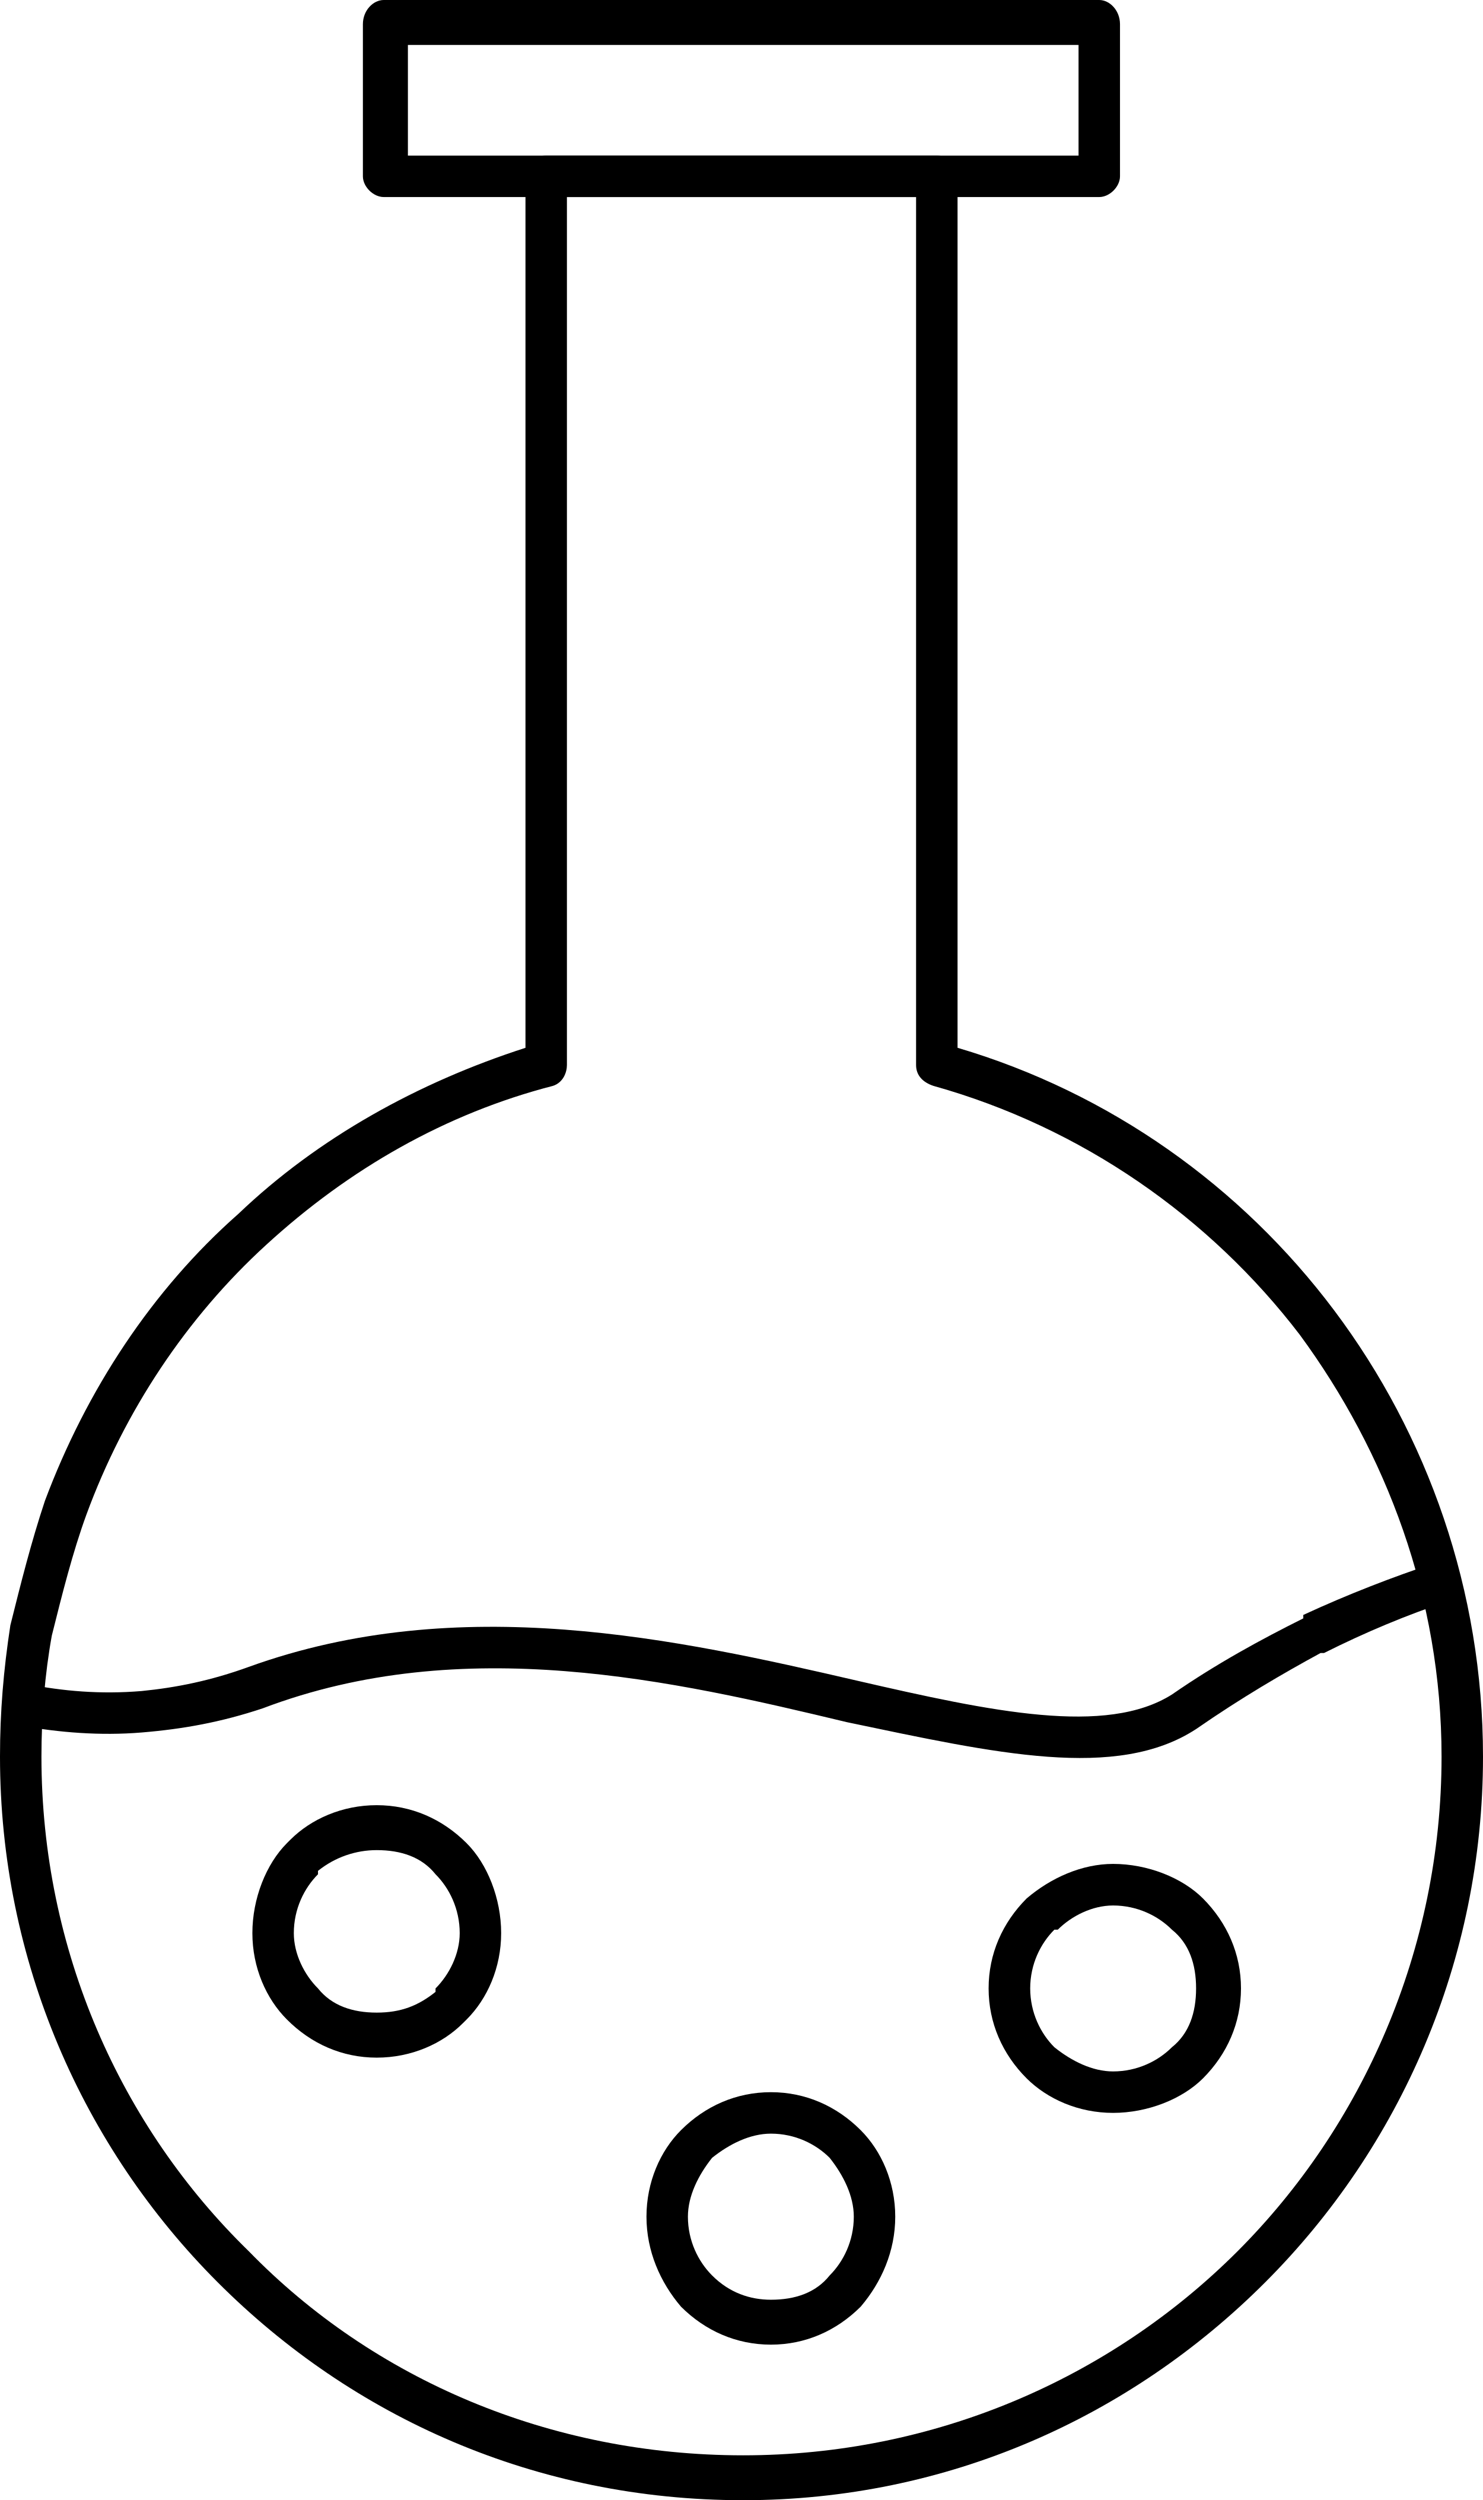 <?xml version="1.0" encoding="utf-8"?>
<!-- Generator: Adobe Illustrator 15.1.0, SVG Export Plug-In . SVG Version: 6.00 Build 0)  -->
<!DOCTYPE svg PUBLIC "-//W3C//DTD SVG 1.1//EN" "http://www.w3.org/Graphics/SVG/1.1/DTD/svg11.dtd">
<svg version="1.1" id="Ebene_1" xmlns="http://www.w3.org/2000/svg" xmlns:xlink="http://www.w3.org/1999/xlink" x="0px" y="0px"
	 width="50.67px" height="85.396px" viewBox="0 0 50.67 85.396" enable-background="new 0 0 50.67 85.396" xml:space="preserve">
<g>
	<defs>
		<rect id="SVGID_1_" y="0" width="50.67" height="85.396"/>
	</defs>
	<clipPath id="SVGID_2_">
		<use xlink:href="#SVGID_1_"  overflow="visible"/>
	</clipPath>
	<path clip-path="url(#SVGID_2_)" d="M32.717,35.788c5.195,1.534,9.685,4.725,12.875,8.978C48.781,49.019,50.67,54.332,50.67,60
		c0,6.972-2.836,13.348-7.442,17.954c-4.607,4.61-10.865,7.442-17.836,7.442c-7.084,0-13.347-2.832-17.953-7.442
		C2.832,73.348,0,66.972,0,60c0-1.534,0.119-2.95,0.354-4.487c0.354-1.416,0.708-2.832,1.181-4.252
		c1.416-3.776,3.662-7.204,6.612-9.803c2.718-2.596,6.144-4.489,9.807-5.669V6.022c0-0.354,0.354-0.708,0.708-0.708h13.347
		c0.354,0,0.708,0.354,0.708,0.708V35.788z M44.411,45.591c-3.071-4.016-7.442-7.083-12.521-8.503
		c-0.354-0.119-0.59-0.354-0.59-0.708V6.73H19.37v29.649c0,0.235-0.118,0.589-0.472,0.708c-3.662,0.943-6.971,2.836-9.803,5.432
		c-2.718,2.481-4.842,5.673-6.144,9.217c-0.473,1.298-0.827,2.714-1.181,4.13C1.535,57.168,1.416,58.584,1.416,60
		c0,6.617,2.715,12.64,7.085,16.893c4.252,4.37,10.279,6.97,16.891,6.97c6.499,0,12.521-2.6,16.892-6.97
		C46.535,72.64,49.254,66.617,49.254,60C49.254,54.568,47.361,49.608,44.411,45.591"/>
	<path clip-path="url(#SVGID_2_)" d="M49.018,53.389c0.354-0.118,0.708,0,0.826,0.472c0.236,0.354,0,0.708-0.354,0.826
		c-1.42,0.472-2.836,1.062-4.252,1.773h-0.118c-1.302,0.708-2.718,1.534-4.252,2.597c-2.719,1.773-6.853,0.826-11.931-0.235
		c-5.905-1.416-13.111-3.073-19.96-0.473c-1.42,0.473-2.718,0.708-4.134,0.825c-1.42,0.118-2.837,0-4.135-0.235
		c-0.471,0-0.708-0.473-0.589-0.825c0-0.355,0.471-0.591,0.826-0.591c1.179,0.235,2.478,0.354,3.898,0.235
		c1.18-0.117,2.36-0.353,3.658-0.825c7.206-2.601,14.649-0.948,20.79,0.473c4.606,1.061,8.505,1.887,10.751,0.471
		c1.534-1.062,3.068-1.892,4.488-2.6v-0.118C46.063,54.45,47.598,53.86,49.018,53.389"/>
	<path clip-path="url(#SVGID_2_)" d="M13.111,0h24.448c0.354,0,0.708,0.354,0.708,0.826v5.196c0,0.354-0.354,0.708-0.708,0.708
		H13.111c-0.358,0-0.712-0.354-0.712-0.708V0.827C12.399,0.354,12.753,0,13.111,0 M36.851,1.535H13.937v3.78h22.914V1.535z"/>
	<path clip-path="url(#SVGID_2_)" d="M12.871,61.657c1.184,0,2.246,0.472,3.072,1.298c0.709,0.708,1.18,1.888,1.18,3.072
		c0,1.18-0.471,2.242-1.18,2.95l-0.118,0.117c-0.708,0.713-1.77,1.186-2.954,1.186c-1.18,0-2.242-0.473-3.068-1.303
		c-0.708-0.708-1.18-1.771-1.18-2.95c0-1.185,0.472-2.364,1.18-3.072l0.118-0.118C10.629,62.129,11.691,61.657,12.871,61.657
		 M14.881,64.017c-0.472-0.59-1.18-0.825-2.01-0.825c-0.708,0-1.416,0.235-2.006,0.708v0.117c-0.472,0.473-0.826,1.185-0.826,2.011
		c0,0.708,0.354,1.416,0.826,1.888c0.472,0.59,1.18,0.826,2.006,0.826c0.83,0,1.42-0.236,2.01-0.708v-0.118
		c0.472-0.472,0.826-1.18,0.826-1.888C15.707,65.201,15.353,64.489,14.881,64.017"/>
	<path clip-path="url(#SVGID_2_)" d="M38.031,63.663c1.18,0,2.363,0.472,3.071,1.18c0.826,0.83,1.299,1.893,1.299,3.072
		s-0.473,2.246-1.299,3.073c-0.708,0.708-1.892,1.179-3.071,1.179c-1.181,0-2.242-0.471-2.954-1.179
		c-0.827-0.827-1.299-1.894-1.299-3.073s0.472-2.242,1.299-3.072C35.907,64.135,36.969,63.663,38.031,63.663 M40.041,65.909
		c-0.472-0.472-1.184-0.826-2.01-0.826c-0.708,0-1.416,0.354-1.889,0.826h-0.117c-0.473,0.472-0.826,1.18-0.826,2.006
		s0.354,1.538,0.826,2.01c0.59,0.473,1.298,0.826,2.006,0.826c0.826,0,1.538-0.354,2.01-0.826c0.59-0.472,0.826-1.184,0.826-2.01
		S40.631,66.381,40.041,65.909"/>
	<path clip-path="url(#SVGID_2_)" d="M26.34,71.46c1.181,0,2.242,0.472,3.068,1.298c0.708,0.708,1.18,1.773,1.18,2.954
		c0,1.18-0.472,2.242-1.18,3.073c-0.826,0.825-1.888,1.298-3.068,1.298c-1.184,0-2.246-0.473-3.073-1.298
		c-0.708-0.831-1.179-1.894-1.179-3.073c0-1.181,0.471-2.246,1.179-2.954C24.094,71.932,25.156,71.46,26.34,71.46 M28.347,73.702
		c-0.473-0.473-1.181-0.826-2.007-0.826c-0.712,0-1.419,0.354-2.01,0.826c-0.472,0.594-0.826,1.302-0.826,2.01
		c0,0.826,0.354,1.534,0.826,2.007c0.59,0.593,1.298,0.83,2.01,0.83c0.826,0,1.534-0.237,2.007-0.83
		c0.472-0.473,0.825-1.181,0.825-2.007C29.172,75.004,28.818,74.296,28.347,73.702"/>
</g>
</svg>
